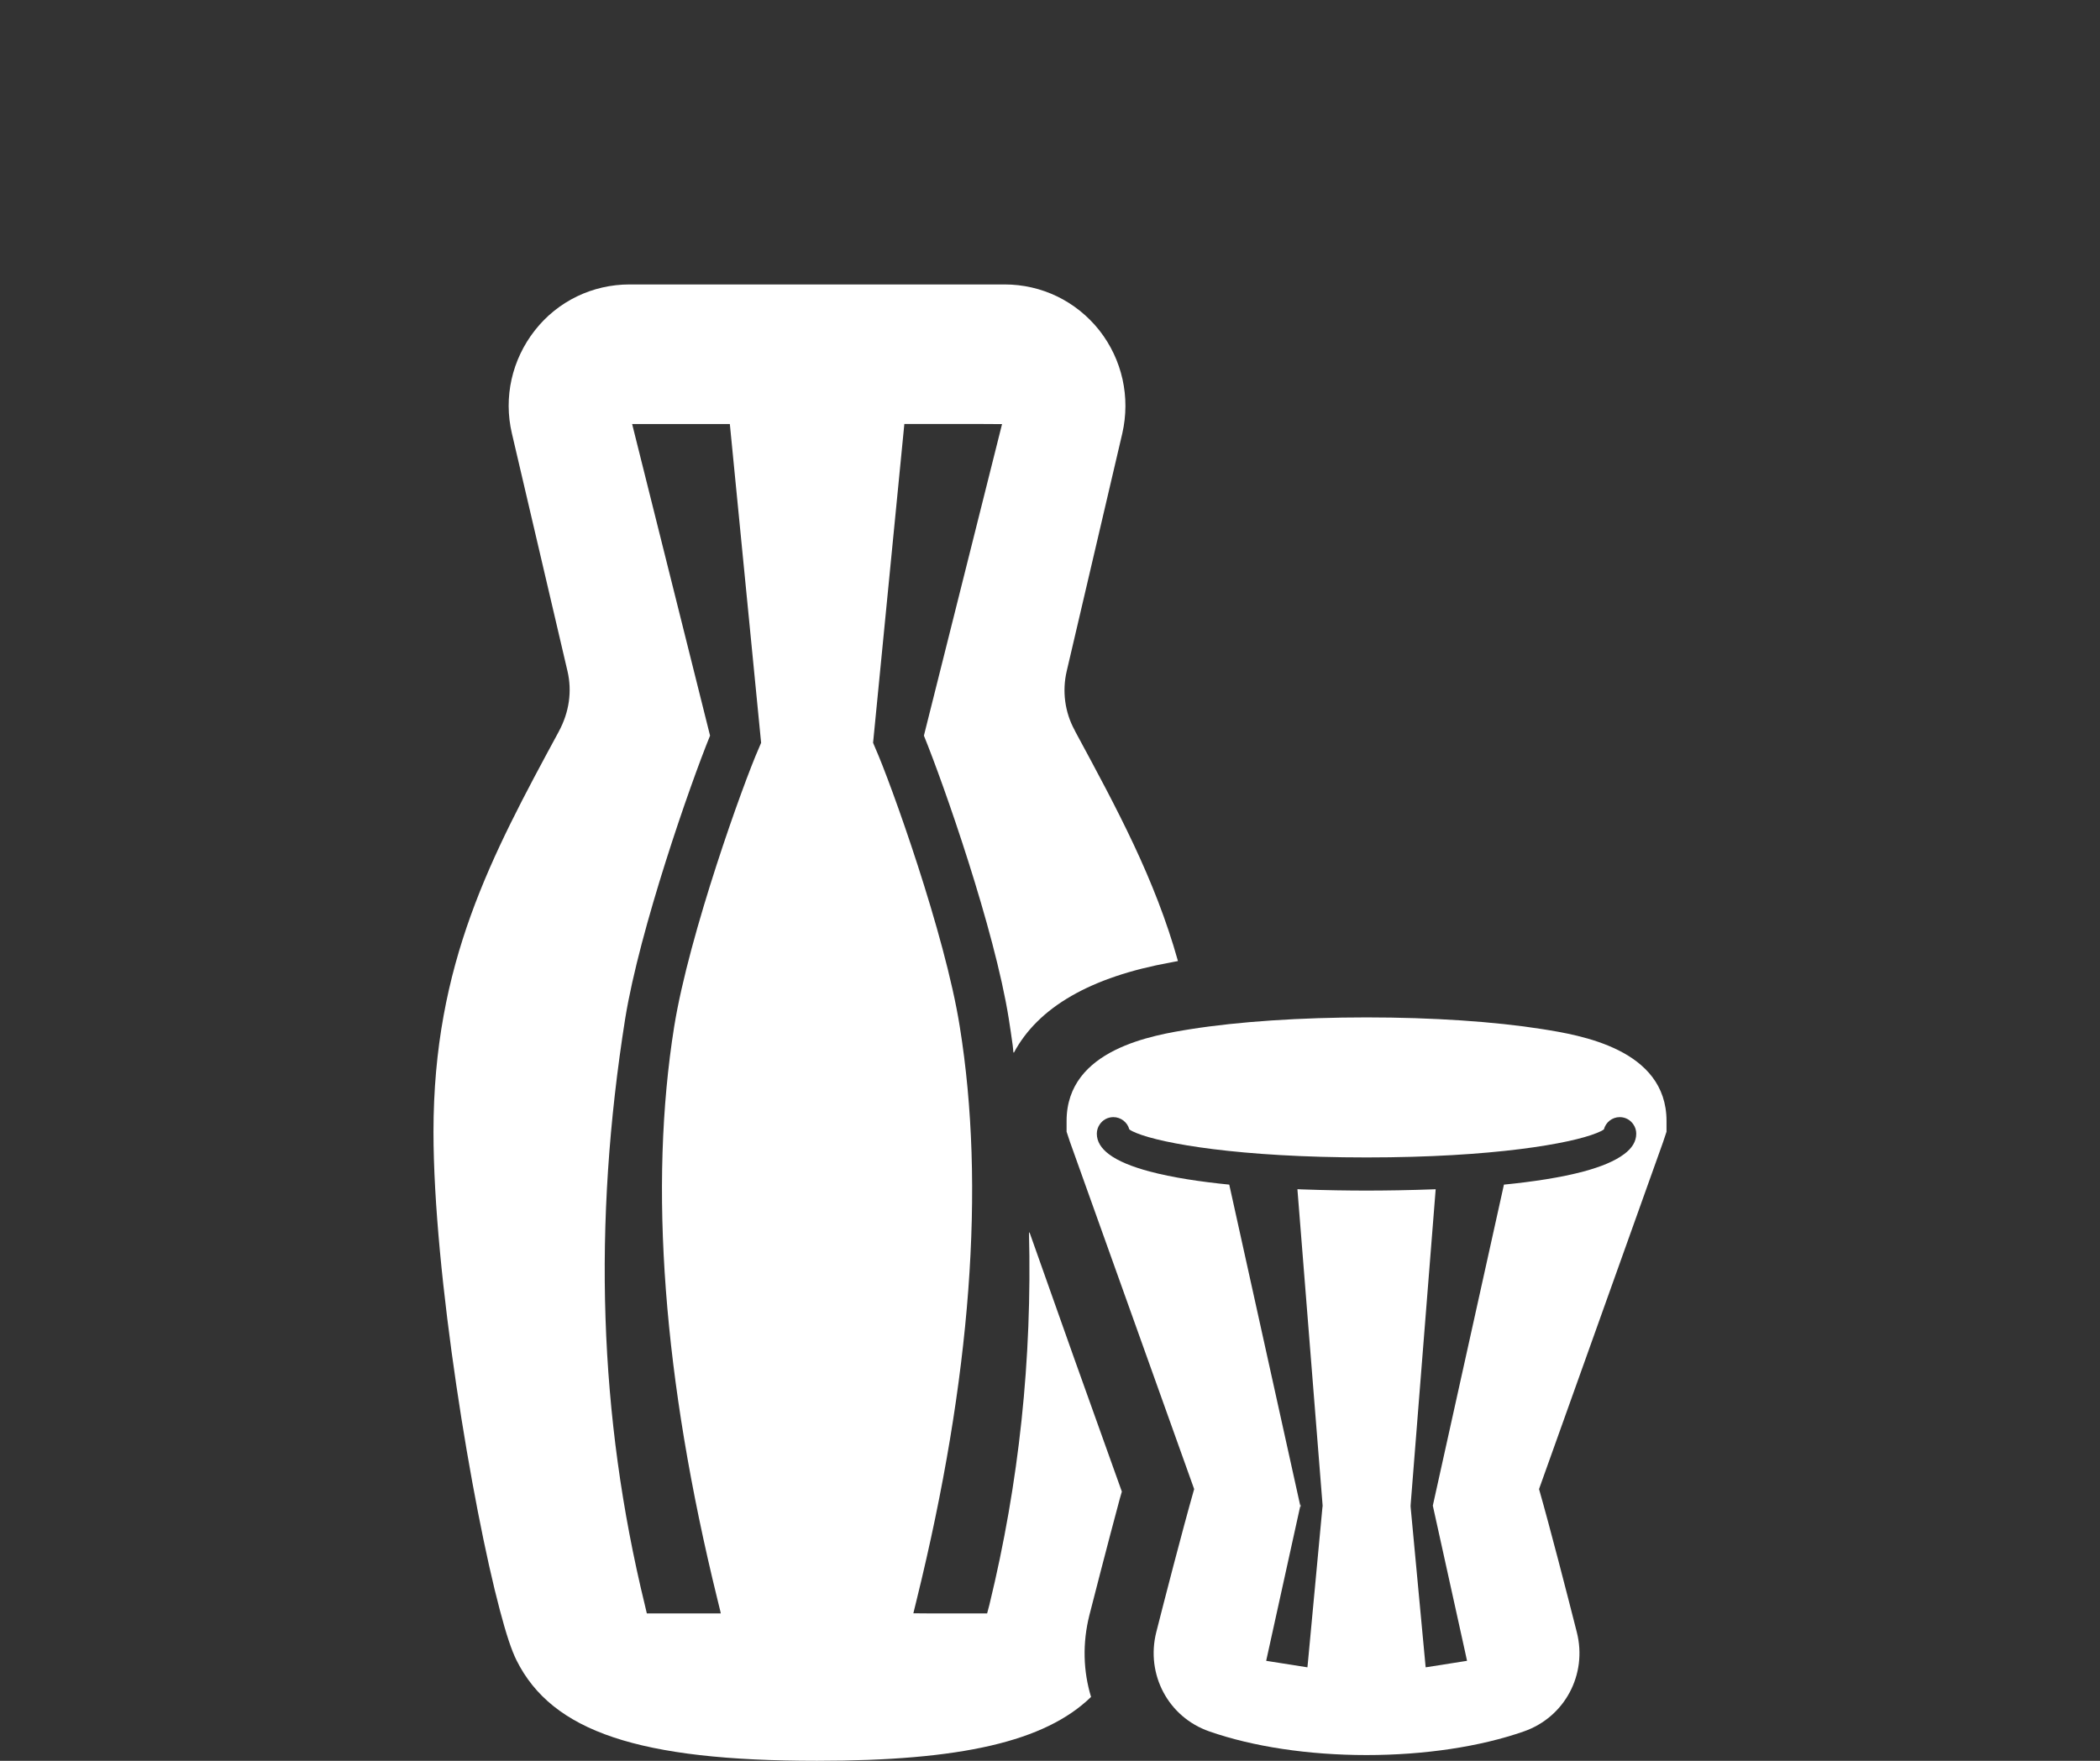<?xml version="1.0" encoding="utf-8"?><!DOCTYPE svg PUBLIC "-//W3C//DTD SVG 1.1//EN" "http://www.w3.org/Graphics/SVG/1.1/DTD/svg11.dtd"><svg version="1.1" id="iconCurio" xmlns="http://www.w3.org/2000/svg" xmlns:xlink="http://www.w3.org/1999/xlink" x="0px" y="0px" width="155px" height="130px" viewBox="0 0 155 130" enable-background="new 0 0 155 130" xml:space="preserve"><rect x="0" y="0" width="155" height="130" fill="#333333" stroke="none"/><path fill="#FFFFFF" d="M31.995,83.572c0,10.424,2.852,27.608,4.904,35.324c0.459,1.736,0.849,2.929,1.222,3.678c2.631,5.279,9.063,7.426,22.18,7.426c10.606,0,16.834-1.413,20.229-4.717c-0.577-1.892-0.645-3.969-0.12-6.047c0.238-0.937,1.308-5.109,2.241-8.584l0.152-0.527l-3.521-9.844l-3.301-9.318c0.001,0.034,0,0.065,0.001,0.099l-0.034-0.098c0.237,9.402-0.729,18.497-2.919,27.507l-0.17,0.646h-4.427l-1.018-0.008l0.252-1.031c4.004-16.281,5.074-30.503,3.173-42.288c-1.086-6.864-5.124-18.053-6.211-20.506l-0.187-0.443l2.308-23.537h5.825l1.386,0.008l-5.768,23.001c1.459,3.576,5.209,14.272,6.261,20.88c0.107,0.67,0.204,1.333,0.295,1.996c0.016,0.175,0.041,0.353,0.05,0.526c0.006-0.013,0.016-0.023,0.022-0.036c0.002,0.018,0.005,0.035,0.007,0.052c1.795-3.371,5.686-5.61,11.587-6.674c0.169-0.029,0.323-0.069,0.497-0.096l-0.001-0.003c0.012-0.002,0.021-0.005,0.033-0.007c-1.697-6.062-4.497-11.24-7.552-16.895l-0.085-0.17c-0.713-1.312-0.916-2.861-0.576-4.326l4.105-17.56c0.611-2.674,0-5.45-1.696-7.613C79.426,22.227,76.881,21,74.147,21H46.471c-2.732,0-5.295,1.227-6.991,3.389c-1.697,2.163-2.325,4.939-1.697,7.613l4.106,17.56c0.339,1.464,0.136,3.014-0.662,4.479C36.271,63.203,31.995,71.123,31.995,83.572z M46.147,75.193c1.07-6.607,4.803-17.304,6.262-20.88l-5.752-23.009h7.212l2.309,23.537l-0.188,0.443c-1.086,2.453-5.124,13.642-6.228,20.506c-1.884,11.785-0.814,26.007,3.19,42.288l0.211,0.862l0.037,0.177h-5.458l-0.152-0.646C44.196,104.539,43.738,90.385,46.147,75.193z"/><path fill="#FFFFFF" d="M78.724,82.763v0.791l0.252,0.759l9.164,25.625c-0.901,3.165-2.21,8.254-2.795,10.561c-0.788,3.123,0.886,6.279,3.917,7.331c3.209,1.125,7.328,1.746,11.602,1.746c4.282,0,8.401-0.621,11.611-1.746c3.021-1.052,4.704-4.208,3.908-7.331c-0.723-2.846-1.935-7.566-2.787-10.561l9.157-25.625l0.252-0.759v-0.791c0-5.325-6.42-6.344-9.165-6.784c-3.511-0.555-8.117-0.865-12.977-0.865c-4.858,0-9.466,0.311-12.967,0.865C85.15,76.419,78.724,77.438,78.724,82.763z M81.16,83.031c0.212-0.333,0.585-0.554,1.016-0.554c0.561,0,1.04,0.384,1.179,0.905c0.113,0.09,0.3,0.18,0.544,0.277c1.886,0.766,7.564,1.794,16.965,1.794c9.393,0,15.064-1.028,16.966-1.794c0.252-0.098,0.438-0.188,0.552-0.277c0.139-0.521,0.609-0.905,1.17-0.905c0.431,0,0.805,0.221,1.016,0.554c0.131,0.188,0.203,0.426,0.203,0.67c0,0.578-0.316,1.076-0.886,1.5c-0.682,0.522-1.729,0.946-2.998,1.288c-1.674,0.448-3.737,0.759-5.882,0.971l-5.249,23.701l2.374,10.76l0.151,0.697l-2.908,0.458l-0.146,0.021l-1.105-11.798l-0.007-0.114l0.007-0.122l1.845-23.261c-1.941,0.073-3.729,0.098-5.103,0.098c-1.306,0-2.992-0.023-4.825-0.089c-0.082-0.005-0.16-0.007-0.243-0.012v0.003c-0.012,0-0.022,0-0.034,0l1.853,23.261l0.008,0.122l-0.016,0.114l-1.042,11.135l-0.064,0.664l-2.899-0.457l-0.146-0.024l2.519-11.439L90.731,87.46c-2.137-0.212-4.2-0.522-5.882-0.971c-1.276-0.342-2.324-0.759-3.007-1.28c-0.569-0.432-0.886-0.93-0.886-1.508C80.957,83.457,81.03,83.219,81.16,83.031z"/><path fill="#FFFFFF" d="M96.005,111.047l-0.032,0.131l0.023,0.105L96.005,111.047z"/></svg>